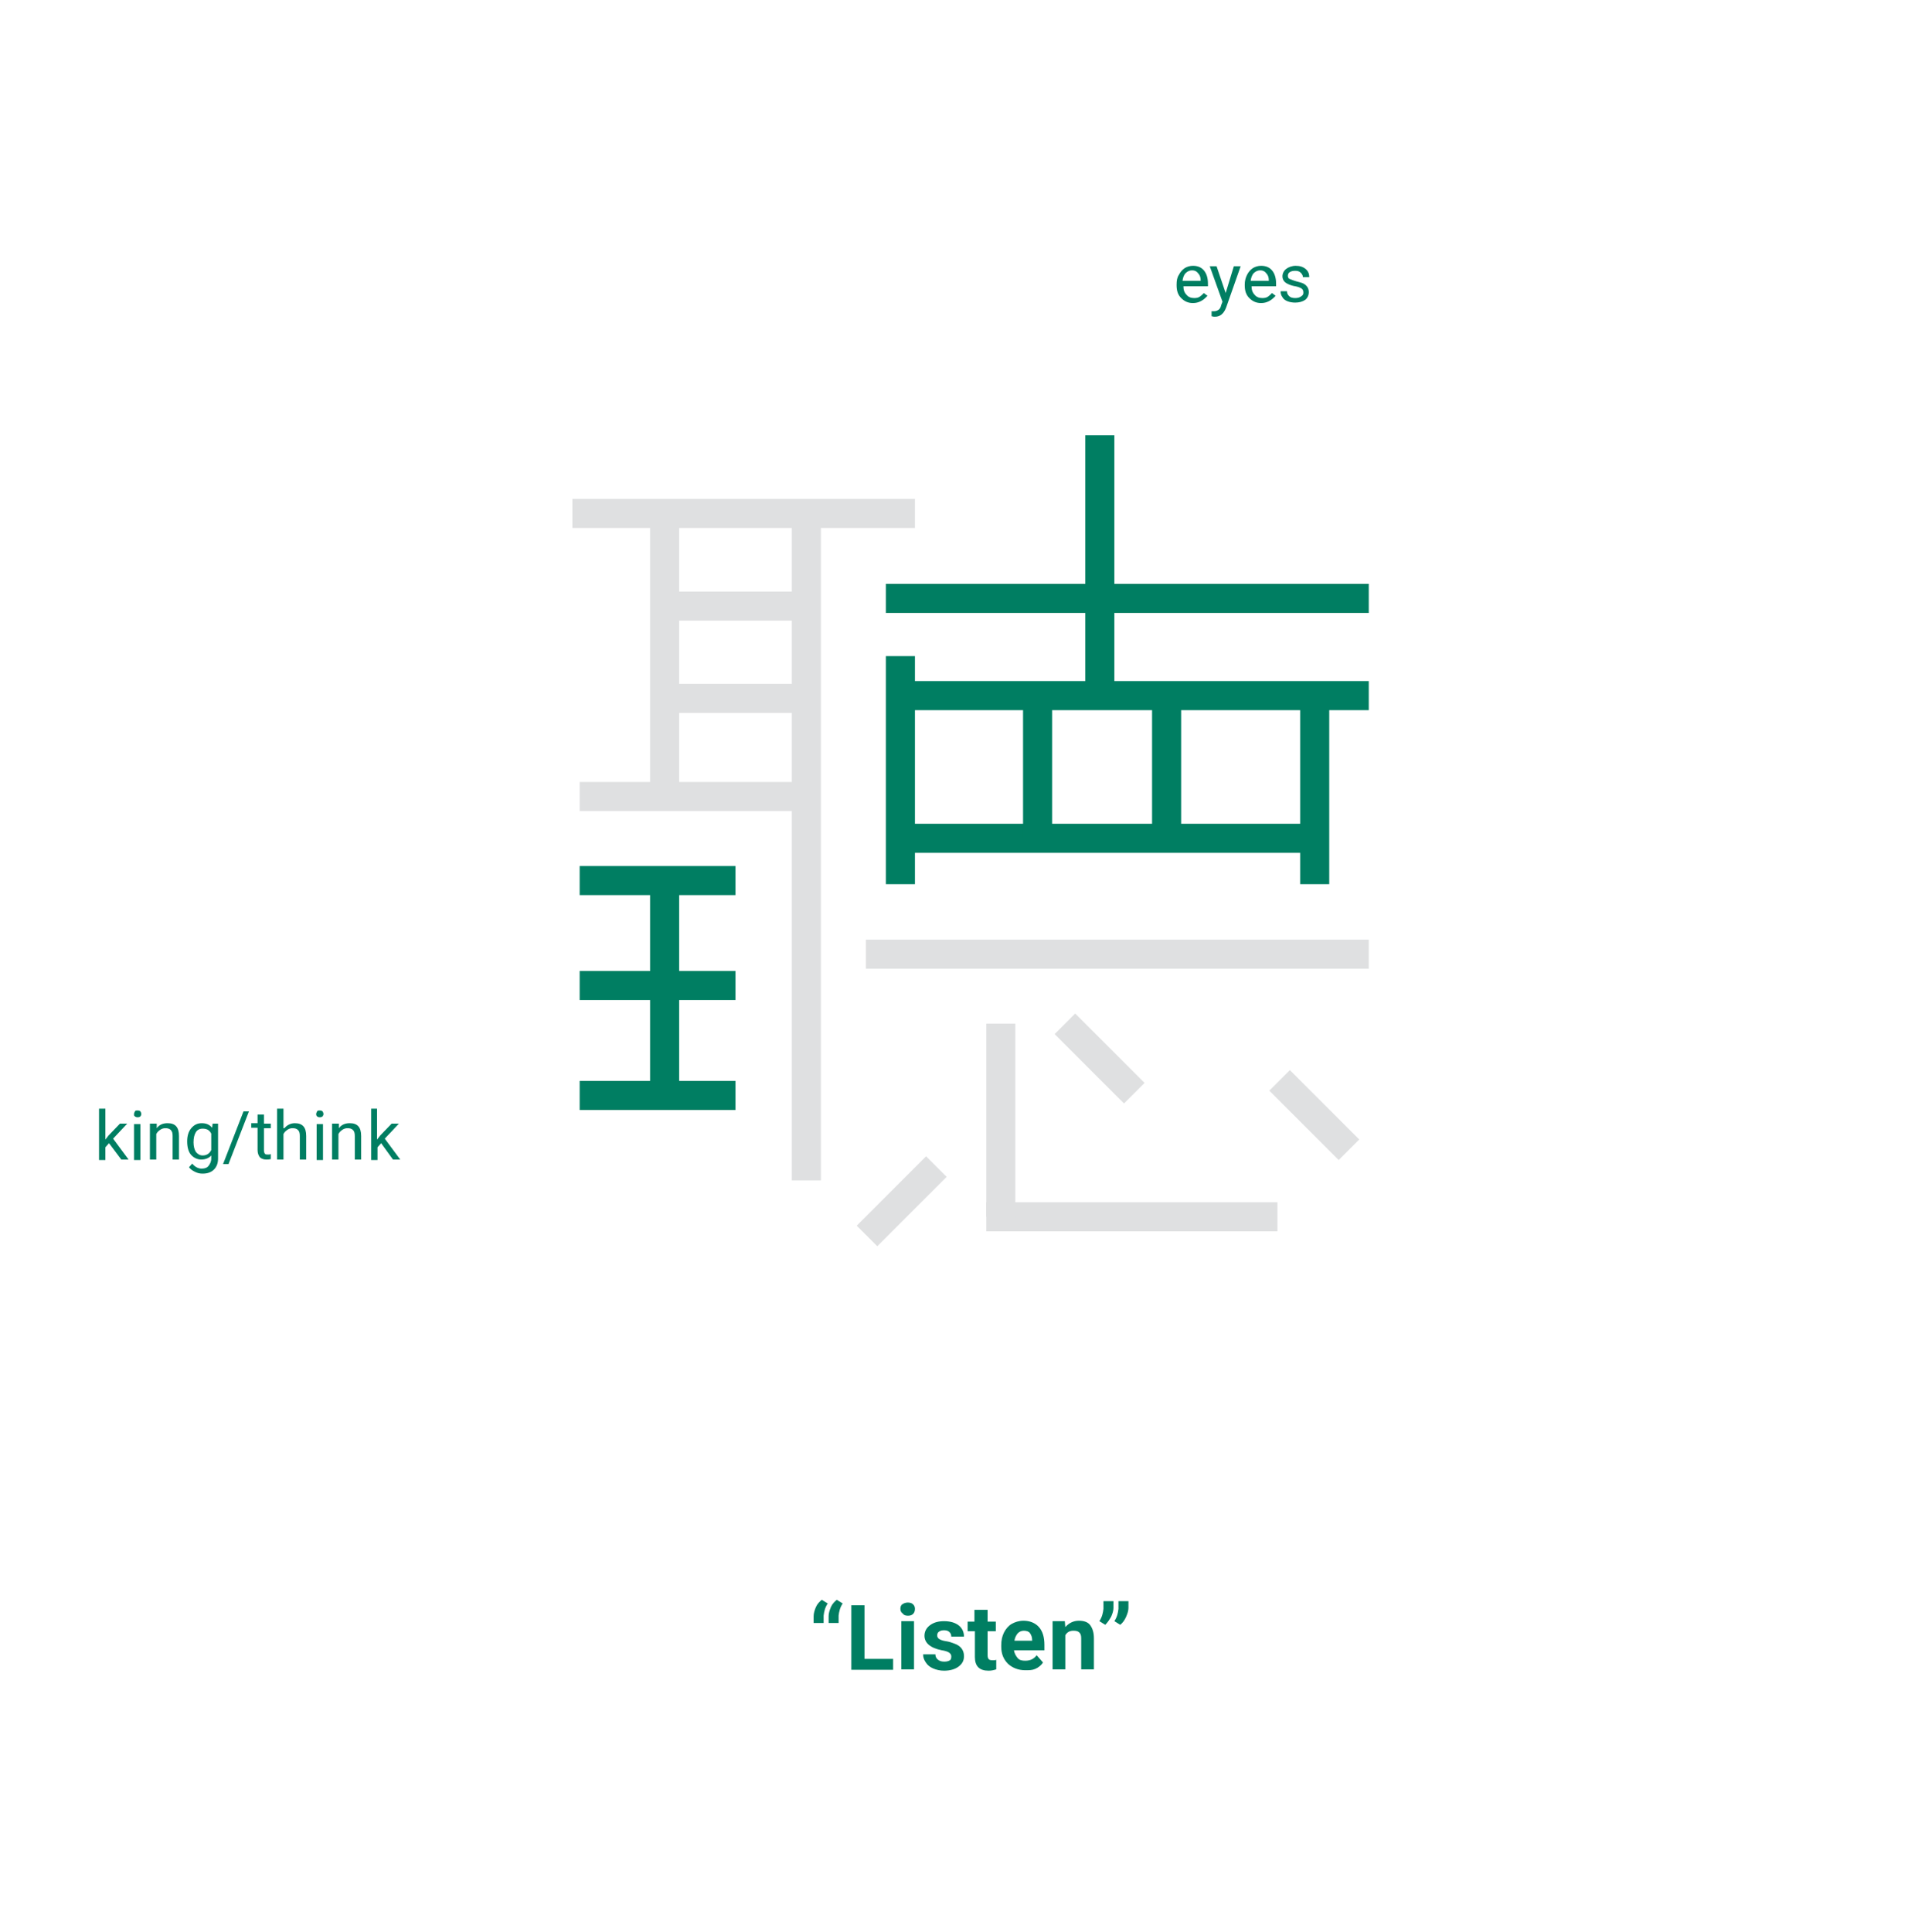 <?xml version="1.0" encoding="utf-8"?>
<!-- Generator: Adobe Illustrator 22.1.0, SVG Export Plug-In . SVG Version: 6.00 Build 0)  -->
<svg version="1.1" xmlns="http://www.w3.org/2000/svg" xmlns:xlink="http://www.w3.org/1999/xlink" x="0px" y="0px"
	 viewBox="0 0 420 425.2" style="enable-background:new 0 0 420 425.2;" xml:space="preserve">
<style type="text/css">
	.st0{fill:#FFFFFF;}
	.st1{fill:#171818;}
	.st2{fill:none;stroke:#171818;stroke-width:1.25;stroke-miterlimit:10;}
	.st3{fill:none;stroke:#171818;stroke-width:1.426;stroke-miterlimit:10;}
	.st4{fill:#007E62;}
	.st5{fill:#586869;}
	.st6{fill:none;stroke:#171818;stroke-miterlimit:10;}
	.st7{fill:#DFE0E1;}
	.st8{fill:#E2E3E4;}
	.st9{fill:none;stroke:#586869;stroke-width:0.25;stroke-miterlimit:10;}
	.st10{fill:none;stroke:#FFFFFF;stroke-width:1.25;stroke-miterlimit:10;}
	.st11{fill:none;stroke:#586869;stroke-width:0.875;stroke-miterlimit:10;}
	.st12{fill:none;stroke:#171818;stroke-width:0.983;stroke-miterlimit:10;}
	.st13{fill:none;stroke:#171818;stroke-width:0.746;stroke-miterlimit:10;}
	.st14{fill:none;stroke:#586869;stroke-width:0.382;stroke-miterlimit:10;}
	.st15{fill:#231F20;}
	.st16{fill:#E81C24;}
	.st17{display:none;}
</style>
<g id="main_background">
</g>
<g id="home_full">
	<g id="footer">
		<g id="social">
		</g>
		<g id="copyright">
		</g>
		<g id="contact">
		</g>
		<g id="address">
		</g>
	</g>
	<g id="newsletter">
		<g id="newletter_sign_up">
			<g id="button">
			</g>
			<g id="text_field">
			</g>
		</g>
		<g id="symbol">
		</g>
		<g>
			<g>
				<g>
					<rect x="126" y="109.8" class="st7" width="75.4" height="6.4"/>
				</g>
			</g>
			<g>
				<g>
					<rect x="174.3" y="113" class="st7" width="6.4" height="146.8"/>
				</g>
			</g>
			<g>
				<g>
					<rect x="127.6" y="172.1" class="st7" width="49.9" height="6.4"/>
				</g>
			</g>
			<g>
				<g>
					<rect x="238.9" y="95.8" class="st4" width="6.4" height="57.9"/>
				</g>
			</g>
			<g>
				<g>
					<rect x="143.1" y="113" class="st7" width="6.4" height="62.2"/>
				</g>
			</g>
			<g>
				<g>
					<rect x="146.3" y="150.5" class="st7" width="31.1" height="6.4"/>
				</g>
			</g>
			<g>
				<g>
					<rect x="144.7" y="130.2" class="st7" width="31.1" height="6.4"/>
				</g>
			</g>
			<g>
				<g>
					<rect x="127.6" y="237.9" class="st4" width="34.3" height="6.4"/>
				</g>
			</g>
			<g>
				<g>
					<rect x="143.1" y="193.8" class="st4" width="6.4" height="47.3"/>
				</g>
			</g>
			<g>
				<g>
					<rect x="127.6" y="213.7" class="st4" width="34.3" height="6.4"/>
				</g>
			</g>
			<g>
				<g>
					<rect x="127.6" y="190.6" class="st4" width="34.3" height="6.4"/>
				</g>
			</g>
			<g>
				<g>
					<rect x="195" y="128.5" class="st4" width="106.3" height="6.4"/>
				</g>
			</g>
			<g>
				<g>
					<rect x="198.2" y="149.9" class="st4" width="103.1" height="6.4"/>
				</g>
			</g>
			<g>
				<g>
					<rect x="198.2" y="181.3" class="st4" width="91.2" height="6.4"/>
				</g>
			</g>
			<g>
				<g>
					<rect x="286.2" y="153.3" class="st4" width="6.4" height="41.3"/>
				</g>
			</g>
			<g>
				<g>
					<rect x="195" y="144.4" class="st4" width="6.4" height="50.2"/>
				</g>
			</g>
			<g>
				<g>
					<rect x="253.6" y="153.1" class="st4" width="6.4" height="31.3"/>
				</g>
			</g>
			<g>
				<g>
					<rect x="225.2" y="153.1" class="st4" width="6.4" height="31.3"/>
				</g>
			</g>
			<g>
				<g>
					<rect x="217.1" y="264.6" class="st7" width="64.1" height="6.4"/>
				</g>
			</g>
			<g>
				<g>
					<rect x="217.1" y="225.3" class="st7" width="6.4" height="42.5"/>
				</g>
			</g>
			<g>
				<g>
					
						<rect x="238.9" y="222.2" transform="matrix(0.707 -0.707 0.707 0.707 -93.844 239.396)" class="st7" width="6.4" height="21.6"/>
				</g>
			</g>
			<g>
				<g>
					
						<rect x="187.7" y="261.2" transform="matrix(0.707 -0.707 0.707 0.707 -128.785 217.791)" class="st7" width="21.6" height="6.4"/>
				</g>
			</g>
			<g>
				<g>
					
						<rect x="286.2" y="234.6" transform="matrix(0.707 -0.707 0.707 0.707 -88.799 276.522)" class="st7" width="6.4" height="21.6"/>
				</g>
			</g>
			<g>
				<g>
					<rect x="190.6" y="206.8" class="st7" width="110.7" height="6.4"/>
				</g>
			</g>
			<g>
				<path class="st4" d="M262.6,66.7c-1.1,0-1.9-0.4-2.6-1.1c-0.7-0.7-1-1.6-1-2.8v-0.2c0-0.8,0.1-1.5,0.5-2.1
					c0.3-0.6,0.7-1.1,1.3-1.5c0.5-0.3,1.1-0.5,1.8-0.5c1,0,1.8,0.3,2.4,1s0.9,1.7,0.9,2.9v0.6h-5.4c0,0.8,0.2,1.4,0.7,1.9
					c0.4,0.5,1,0.7,1.7,0.7c0.5,0,0.9-0.1,1.2-0.3s0.6-0.5,0.9-0.8l0.8,0.6C264.9,66.1,263.9,66.7,262.6,66.7z M262.4,59.5
					c-0.5,0-1,0.2-1.4,0.6c-0.4,0.4-0.6,1-0.7,1.7h4v-0.1c0-0.7-0.2-1.2-0.6-1.6C263.4,59.7,263,59.5,262.4,59.5z"/>
				<path class="st4" d="M269.8,64.5l1.8-5.9h1.5l-3.2,9.1c-0.5,1.3-1.3,2-2.4,2l-0.3,0l-0.5-0.1v-1.1l0.4,0c0.5,0,0.8-0.1,1.1-0.3
					c0.3-0.2,0.5-0.5,0.6-1l0.3-0.8l-2.8-7.8h1.5L269.8,64.5z"/>
				<path class="st4" d="M277.6,66.7c-1.1,0-1.9-0.4-2.6-1.1c-0.7-0.7-1-1.6-1-2.8v-0.2c0-0.8,0.2-1.5,0.5-2.1
					c0.3-0.6,0.7-1.1,1.3-1.5c0.5-0.3,1.1-0.5,1.8-0.5c1,0,1.8,0.3,2.4,1s0.9,1.7,0.9,2.9v0.6h-5.4c0,0.8,0.2,1.4,0.7,1.9
					c0.4,0.5,1,0.7,1.7,0.7c0.5,0,0.9-0.1,1.2-0.3s0.6-0.5,0.9-0.8l0.8,0.6C279.9,66.1,278.9,66.7,277.6,66.7z M277.4,59.5
					c-0.5,0-1,0.2-1.4,0.6c-0.4,0.4-0.6,1-0.7,1.7h4v-0.1c0-0.7-0.2-1.2-0.6-1.6C278.4,59.7,278,59.5,277.4,59.5z"/>
				<path class="st4" d="M286.9,64.4c0-0.4-0.1-0.7-0.4-0.9c-0.3-0.2-0.8-0.4-1.4-0.5s-1.2-0.3-1.6-0.5s-0.7-0.4-0.9-0.7
					s-0.3-0.6-0.3-1c0-0.6,0.3-1.2,0.8-1.6s1.3-0.7,2.1-0.7c0.9,0,1.6,0.2,2.2,0.7s0.8,1.1,0.8,1.8h-1.4c0-0.4-0.2-0.7-0.5-1
					s-0.7-0.4-1.2-0.4c-0.5,0-0.9,0.1-1.2,0.3s-0.4,0.5-0.4,0.8c0,0.3,0.1,0.6,0.4,0.7s0.7,0.3,1.4,0.5c0.7,0.2,1.2,0.3,1.6,0.5
					s0.7,0.5,0.9,0.8c0.2,0.3,0.3,0.7,0.3,1.1c0,0.7-0.3,1.3-0.8,1.7c-0.6,0.4-1.3,0.6-2.2,0.6c-0.6,0-1.2-0.1-1.7-0.3
					s-0.9-0.5-1.1-0.9c-0.3-0.4-0.4-0.8-0.4-1.3h1.4c0,0.5,0.2,0.8,0.5,1.1c0.3,0.3,0.8,0.4,1.3,0.4c0.5,0,0.9-0.1,1.2-0.3
					C286.8,65,286.9,64.8,286.9,64.4z"/>
			</g>
			<g>
				<path class="st4" d="M24,251.6l-0.8,0.9v2.8h-1.4V244h1.4v6.8l0.7-0.9l2.5-2.6H28l-3.1,3.3l3.4,4.6h-1.6L24,251.6z"/>
				<path class="st4" d="M29.5,245.2c0-0.2,0.1-0.4,0.2-0.6c0.1-0.2,0.3-0.2,0.6-0.2s0.5,0.1,0.6,0.2c0.1,0.2,0.2,0.3,0.2,0.6
					c0,0.2-0.1,0.4-0.2,0.5s-0.3,0.2-0.6,0.2s-0.5-0.1-0.6-0.2C29.5,245.6,29.5,245.5,29.5,245.2z M30.9,255.3h-1.4v-7.9h1.4V255.3z
					"/>
				<path class="st4" d="M34.5,247.3l0,1c0.6-0.8,1.4-1.1,2.4-1.1c1.7,0,2.5,0.9,2.5,2.8v5.2h-1.4V250c0-0.6-0.1-1-0.4-1.3
					c-0.3-0.3-0.7-0.4-1.2-0.4c-0.4,0-0.8,0.1-1.2,0.4s-0.6,0.5-0.8,0.9v5.6h-1.4v-7.9H34.5z"/>
				<path class="st4" d="M41.2,251.2c0-1.2,0.3-2.2,0.9-2.9c0.6-0.7,1.3-1.1,2.3-1.1c1,0,1.7,0.3,2.3,1l0.1-0.9h1.2v7.7
					c0,1-0.3,1.8-0.9,2.4c-0.6,0.6-1.4,0.9-2.5,0.9c-0.6,0-1.1-0.1-1.7-0.4s-1-0.6-1.3-1l0.7-0.8c0.6,0.7,1.3,1.1,2.1,1.1
					c0.7,0,1.2-0.2,1.5-0.6s0.6-0.9,0.6-1.6v-0.7c-0.5,0.6-1.3,0.9-2.2,0.9c-0.9,0-1.7-0.4-2.3-1.1
					C41.5,253.5,41.2,252.5,41.2,251.2z M42.6,251.4c0,0.9,0.2,1.6,0.5,2.1c0.4,0.5,0.9,0.8,1.5,0.8c0.9,0,1.5-0.4,1.9-1.2v-3.6
					c-0.4-0.8-1-1.1-1.9-1.1c-0.7,0-1.2,0.3-1.5,0.8S42.6,250.4,42.6,251.4z"/>
				<path class="st4" d="M50.3,256.2h-1.2l4.5-11.6h1.2L50.3,256.2z"/>
				<path class="st4" d="M58.1,245.4v1.9h1.5v1h-1.5v4.9c0,0.3,0.1,0.6,0.2,0.7c0.1,0.2,0.4,0.2,0.7,0.2c0.2,0,0.4,0,0.6-0.1v1.1
					c-0.4,0.1-0.7,0.1-1,0.1c-0.6,0-1.1-0.2-1.4-0.5c-0.3-0.4-0.5-0.9-0.5-1.6v-4.9h-1.4v-1h1.4v-1.9H58.1z"/>
				<path class="st4" d="M62.6,248.3c0.6-0.7,1.4-1.1,2.3-1.1c1.7,0,2.5,0.9,2.5,2.8v5.2h-1.4V250c0-0.6-0.1-1-0.4-1.3
					c-0.3-0.3-0.7-0.4-1.2-0.4c-0.4,0-0.8,0.1-1.2,0.4s-0.6,0.5-0.8,0.9v5.6h-1.4V244h1.4V248.3z"/>
				<path class="st4" d="M69.6,245.2c0-0.2,0.1-0.4,0.2-0.6c0.1-0.2,0.3-0.2,0.6-0.2s0.5,0.1,0.6,0.2c0.1,0.2,0.2,0.3,0.2,0.6
					c0,0.2-0.1,0.4-0.2,0.5s-0.3,0.2-0.6,0.2s-0.5-0.1-0.6-0.2S69.6,245.5,69.6,245.2z M71.1,255.3h-1.4v-7.9h1.4V255.3z"/>
				<path class="st4" d="M74.6,247.3l0,1c0.6-0.8,1.4-1.1,2.4-1.1c1.7,0,2.5,0.9,2.5,2.8v5.2h-1.4V250c0-0.6-0.1-1-0.4-1.3
					c-0.3-0.3-0.7-0.4-1.2-0.4c-0.4,0-0.8,0.1-1.2,0.4s-0.6,0.5-0.8,0.9v5.6h-1.4v-7.9H74.6z"/>
				<path class="st4" d="M83.9,251.6l-0.8,0.9v2.8h-1.4V244H83v6.8l0.7-0.9l2.5-2.6h1.6l-3.1,3.3l3.4,4.6h-1.6L83.9,251.6z"/>
			</g>
			<g>
				<path class="st4" d="M180.9,352.1l1.3,0.8c-0.6,0.9-0.8,1.8-0.9,2.7v1.6h-2.2v-1.5c0-0.6,0.2-1.3,0.5-2S180.4,352.5,180.9,352.1
					z M184.2,352.1l1.3,0.8c-0.6,0.9-0.8,1.8-0.9,2.7v1.6h-2.2v-1.5c0-0.6,0.2-1.3,0.5-2S183.7,352.5,184.2,352.1z"/>
				<path class="st4" d="M190.4,365.1h6.2v2.4h-9.2v-14.2h2.9V365.1z"/>
				<path class="st4" d="M198.2,354.1c0-0.4,0.1-0.8,0.4-1s0.7-0.4,1.2-0.4c0.5,0,0.9,0.1,1.2,0.4c0.3,0.3,0.4,0.6,0.4,1
					c0,0.4-0.1,0.8-0.4,1.1c-0.3,0.3-0.7,0.4-1.1,0.4c-0.5,0-0.9-0.1-1.1-0.4C198.4,354.9,198.2,354.6,198.2,354.1z M201.2,367.4
					h-2.8v-10.6h2.8V367.4z"/>
				<path class="st4" d="M209.4,364.5c0-0.3-0.2-0.6-0.5-0.8s-0.9-0.4-1.6-0.5c-2.5-0.5-3.8-1.6-3.8-3.2c0-0.9,0.4-1.7,1.2-2.3
					s1.8-0.9,3.1-0.9c1.3,0,2.4,0.3,3.2,0.9s1.2,1.5,1.2,2.5h-2.8c0-0.4-0.1-0.7-0.4-1s-0.7-0.4-1.2-0.4c-0.5,0-0.8,0.1-1.1,0.3
					s-0.4,0.5-0.4,0.8c0,0.3,0.1,0.6,0.4,0.8s0.8,0.4,1.5,0.5s1.3,0.3,1.8,0.5c1.5,0.5,2.2,1.5,2.2,2.8c0,1-0.4,1.7-1.2,2.3
					s-1.9,0.9-3.2,0.9c-0.9,0-1.7-0.2-2.4-0.5s-1.2-0.7-1.6-1.3s-0.6-1.1-0.6-1.8h2.7c0,0.5,0.2,0.9,0.6,1.2s0.8,0.4,1.4,0.4
					c0.5,0,0.9-0.1,1.2-0.3S209.4,364.8,209.4,364.5z"/>
				<path class="st4" d="M217.4,354.3v2.6h1.8v2.1h-1.8v5.3c0,0.4,0.1,0.7,0.2,0.8c0.1,0.2,0.4,0.3,0.9,0.3c0.3,0,0.6,0,0.8-0.1v2.1
					c-0.6,0.2-1.1,0.3-1.7,0.3c-2,0-3-1-3-3v-5.7H213v-2.1h1.5v-2.6H217.4z"/>
				<path class="st4" d="M225.7,367.6c-1.5,0-2.8-0.5-3.8-1.4c-1-1-1.5-2.2-1.5-3.8v-0.3c0-1.1,0.2-2,0.6-2.8s1-1.5,1.7-1.9
					s1.6-0.7,2.6-0.7c1.4,0,2.6,0.5,3.4,1.4s1.2,2.2,1.2,3.9v1.2h-6.7c0.1,0.7,0.4,1.2,0.8,1.7s1,0.6,1.7,0.6c1.1,0,1.9-0.4,2.5-1.2
					l1.4,1.6c-0.4,0.6-1,1.1-1.7,1.4S226.6,367.6,225.7,367.6z M225.4,358.9c-0.6,0-1,0.2-1.4,0.6c-0.3,0.4-0.6,0.9-0.7,1.6h3.9
					v-0.2c0-0.6-0.2-1.1-0.5-1.5C226.5,359.1,226,358.9,225.4,358.9z"/>
				<path class="st4" d="M234.4,356.9l0.1,1.2c0.8-0.9,1.8-1.4,3-1.4c1.1,0,2,0.3,2.5,1s0.8,1.6,0.8,2.9v6.8H238v-6.8
					c0-0.6-0.1-1-0.4-1.3c-0.3-0.3-0.7-0.4-1.3-0.4c-0.8,0-1.4,0.3-1.8,1v7.5h-2.8v-10.6H234.4z"/>
				<path class="st4" d="M243.3,357.6l-1.3-0.8c0.6-0.9,0.8-1.8,0.9-2.7v-1.7h2.2v1.5c0,0.6-0.2,1.2-0.5,1.9
					C244.2,356.5,243.8,357.1,243.3,357.6z M246.6,357.6l-1.3-0.8c0.6-0.9,0.8-1.8,0.9-2.7v-1.7h2.2v1.5c0,0.6-0.2,1.2-0.5,1.9
					C247.6,356.5,247.2,357.1,246.6,357.6z"/>
			</g>
		</g>
	</g>
	<g id="insights">
		<g id="col_two_1_">
			<g id="photo_2_">
			</g>
			<g id="link_2_">
			</g>
			<g id="title_2_">
			</g>
		</g>
		<g id="col_one_1_">
			<g id="photo_3_">
			</g>
			<g id="link_3_">
			</g>
			<g id="title_3_">
			</g>
		</g>
		<g id="button_to_insights_page_1_">
		</g>
		<g id="body_copy_2_">
		</g>
		<g id="latest_insights_1_">
		</g>
		<g id="button_1_">
		</g>
	</g>
	<g id="blog">
		<g id="col_two">
			<g id="photo_1_">
			</g>
			<g id="summary_1_">
			</g>
			<g id="link_1_">
			</g>
			<g id="title_1_">
			</g>
		</g>
		<g id="col_one">
			<g id="photo">
			</g>
			<g id="summary">
			</g>
			<g id="link">
			</g>
			<g id="title">
			</g>
		</g>
		<g id="button_to_blog">
		</g>
		<g id="body_copy_1_">
		</g>
		<g id="recent_blog_posts">
		</g>
	</g>
	<g id="about_intro">
		<g id="line">
		</g>
		<g id="about_us_link">
		</g>
		<g id="body_copy">
		</g>
		<g id="about_us">
		</g>
	</g>
	<g id="home_-_landing_1_">
		<g id="scroll_1_">
		</g>
		<g id="services_banner_slides_1_">
			<g id="photos">
			</g>
			<g id="slide_nav">
			</g>
			<g id="text">
			</g>
			<g id="button_4_">
			</g>
		</g>
		<g id="header_1_">
			<g id="logo_2_">
			</g>
			<g id="search_1_">
			</g>
			<g id="secondary_nav_1_">
			</g>
			<g id="main_nav_1_">
			</g>
		</g>
	</g>
</g>
<g id="home_-_landing_s3">
</g>
<g id="home_-_landing_s2">
</g>
<g id="home_-_landing_s1">
	<g id="scroll">
	</g>
	<g id="services_banner_slides">
		<g id="banner_x2F_slides_-_photos">
		</g>
		<g id="banner_x2F_slides_-_slide_nav">
		</g>
		<g id="banner_x2F_slides_-_text">
		</g>
		<g id="button_3_">
		</g>
	</g>
	<g id="header">
		<g id="search">
		</g>
		<g id="secondary_nav">
		</g>
		<g id="main_nav">
		</g>
		<g id="logo_1_">
		</g>
	</g>
</g>
<g id="header_2_">
	<g id="background_8_">
	</g>
	<g id="content">
	</g>
</g>
<g id="LOGO_-_SAVE_FOR_WEB">
</g>
<g id="artboard_assets">
	<g id="colour">
	</g>
	<g id="logo">
	</g>
</g>
<g id="guides_-_col" class="st17">
</g>
<g id="guides_-_row" class="st17">
</g>
</svg>
